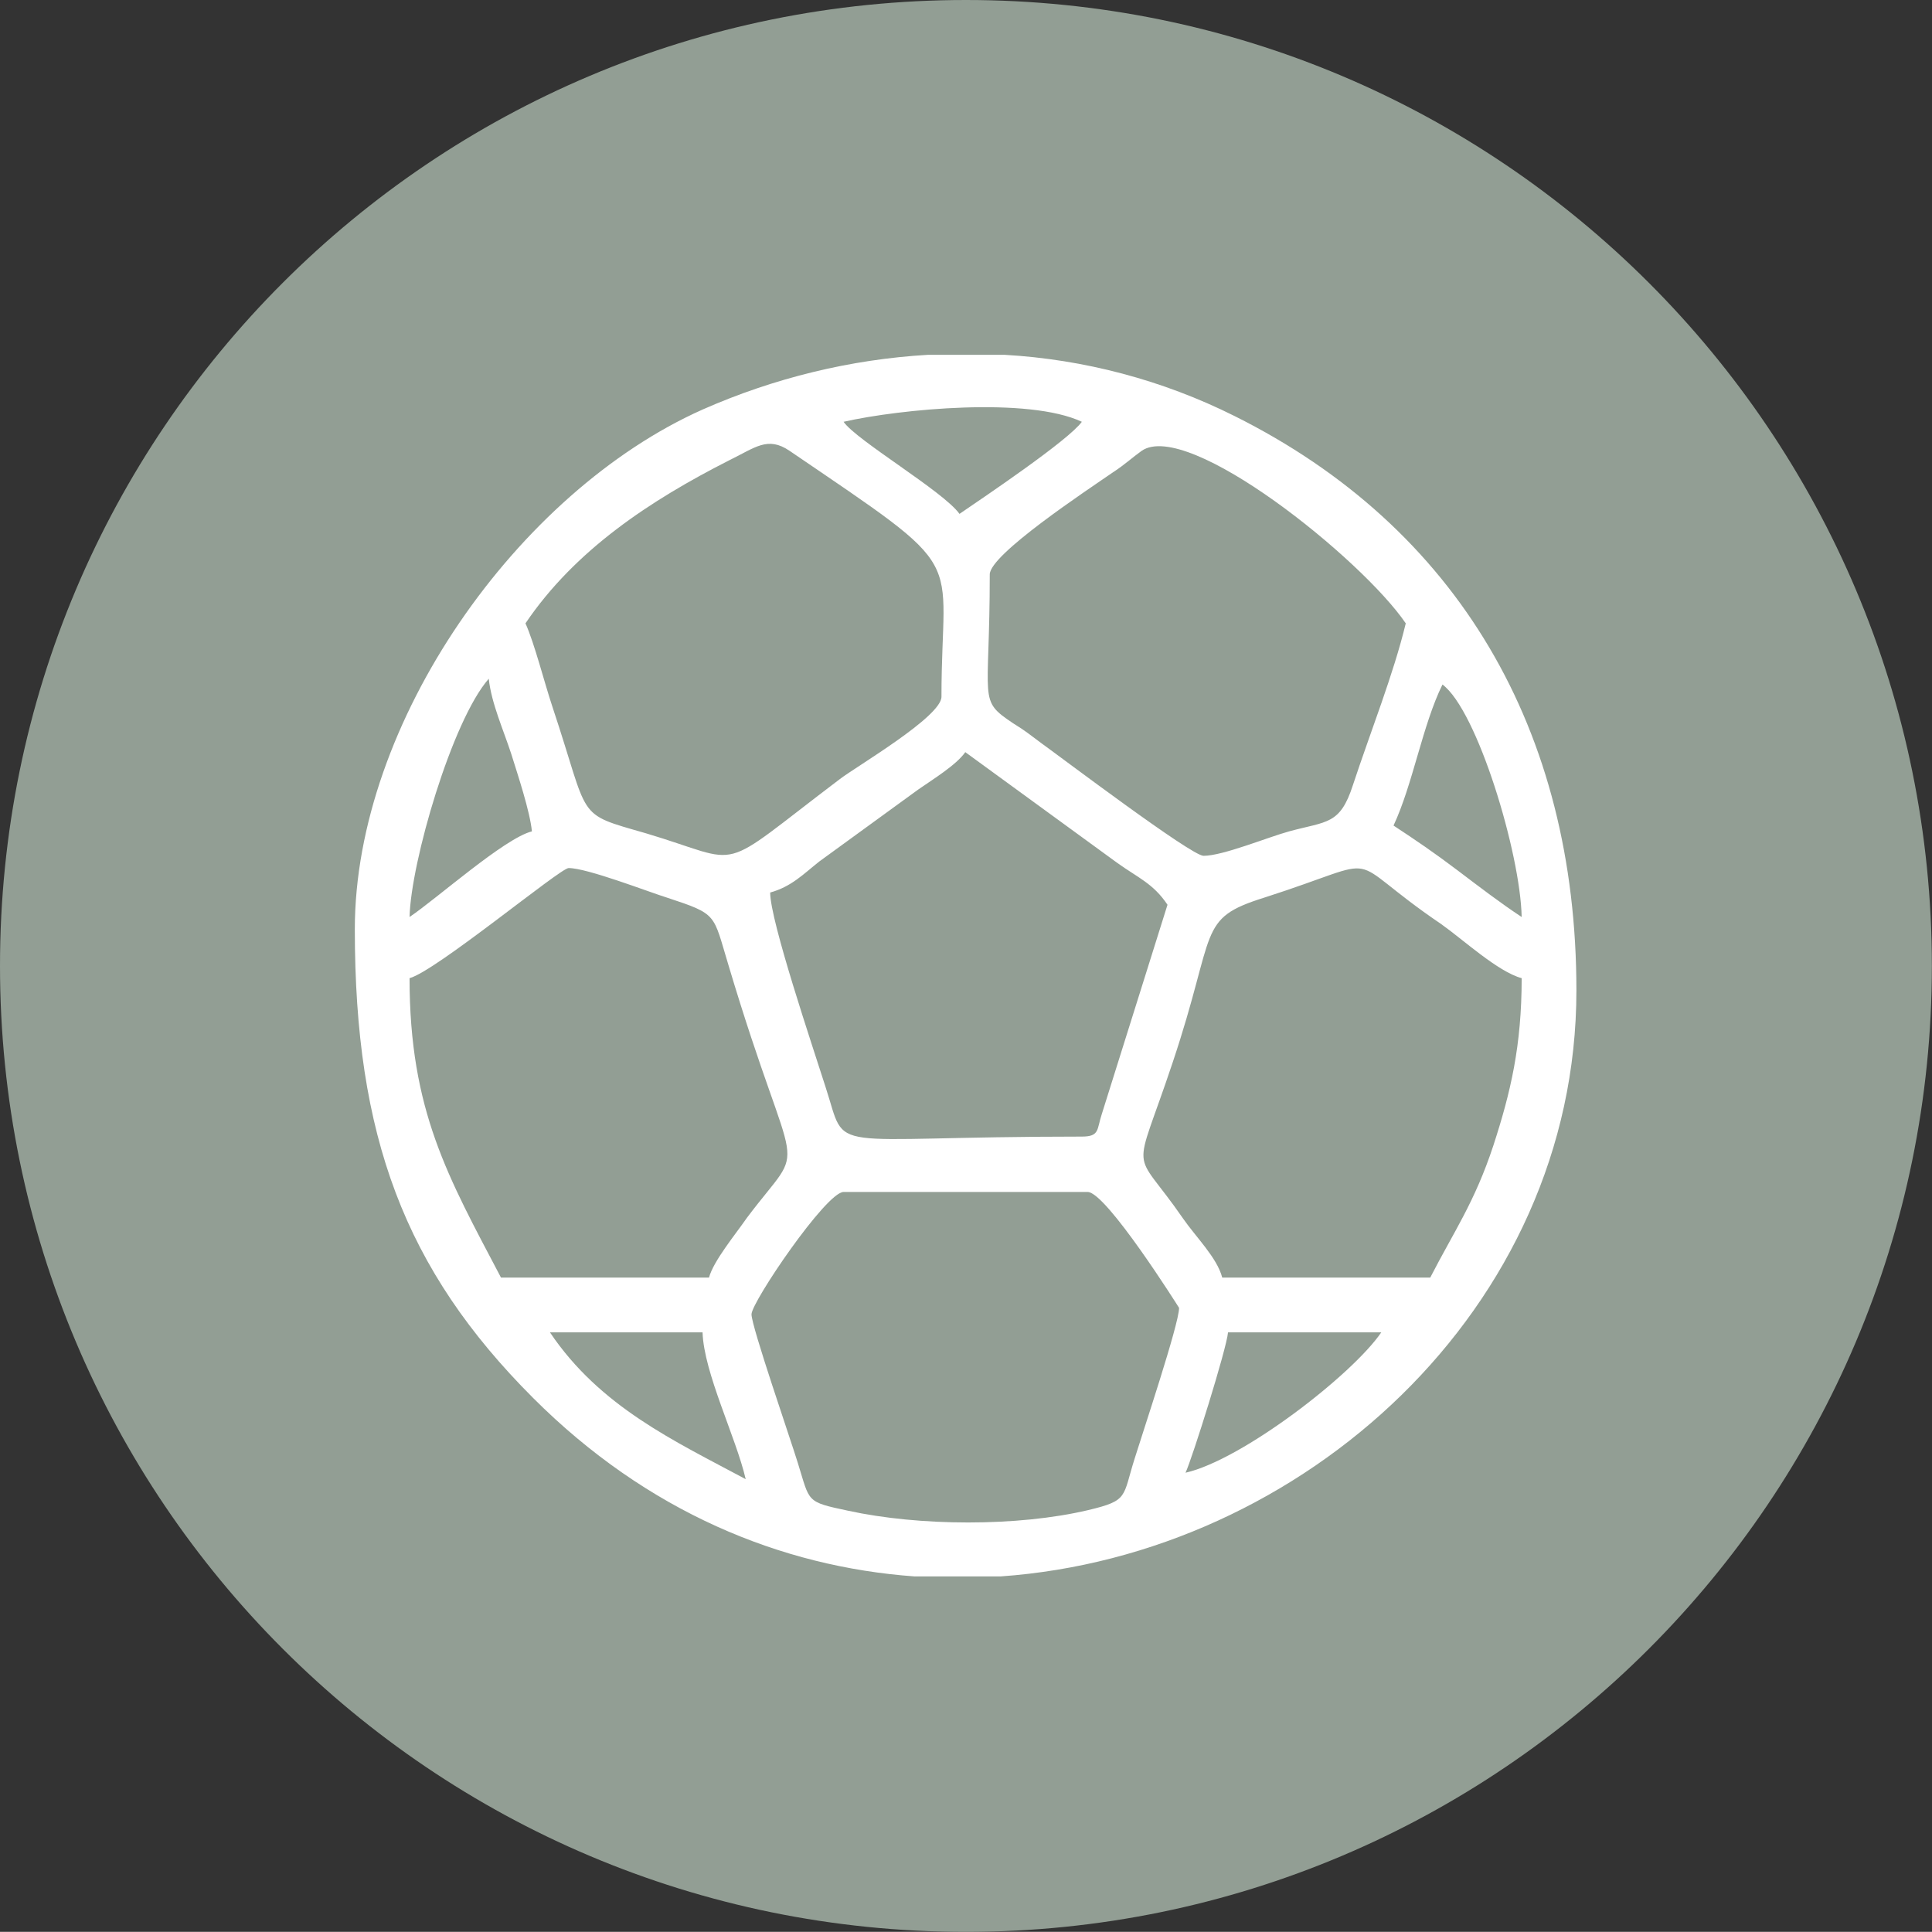 <svg width="30.002" height="30" viewBox="0 0 30.002 30" fill="none" xmlns="http://www.w3.org/2000/svg" xmlns:xlink="http://www.w3.org/1999/xlink">
	<rect x="0" y="0" width="30.002" height="30" fill="#333333" stroke="none"/>
	<desc>
			Created with Pixso.
	</desc>
	<defs/>
	<rect id="Component 3" width="30.002" height="30" fill="#FFFFFF" fill-opacity="0"/>
	<g style="mix-blend-mode:normal">
		<path id="Trazado 754" d="M15 0C23.28 0 30 6.71 30 15C30 23.28 23.28 30 15 30C6.71 30 0 23.28 0 15C0 6.71 6.71 0 15 0Z" fill="#929E94" fill-opacity="1" fill-rule="evenodd"/>
	</g>
	<g style="mix-blend-mode:normal">
		<path id="Trazado 755" d="M13.1 6.55C13.98 6.35 15.97 6.16 16.8 6.55C16.59 6.84 15.28 7.72 14.9 7.98C14.65 7.63 13.3 6.84 13.1 6.55ZM8.16 9.68C8.93 8.54 10.1 7.77 11.32 7.15C11.73 6.95 11.92 6.77 12.26 7C15.11 8.94 14.62 8.52 14.62 10.82C14.62 11.13 13.3 11.9 13.04 12.1C11.07 13.59 11.61 13.41 10.03 12.94C8.92 12.62 9.17 12.75 8.58 10.98C8.45 10.59 8.3 9.99 8.16 9.68ZM18.69 13.29C18.5 13.29 16.49 11.77 16.17 11.54C15.98 11.4 15.94 11.36 15.73 11.23C15.18 10.86 15.37 10.92 15.37 8.92C15.37 8.61 16.87 7.62 17.29 7.33C17.46 7.22 17.59 7.1 17.73 7C18.45 6.51 21.15 8.68 21.83 9.68C21.64 10.47 21.28 11.37 21.01 12.19C20.81 12.81 20.61 12.75 20.02 12.91C19.69 13 18.99 13.29 18.69 13.29ZM22.4 10.63C22.94 11.03 23.61 13.25 23.63 14.24C23.31 14.03 22.97 13.77 22.64 13.52C22.27 13.24 21.99 13.05 21.64 12.82C21.94 12.18 22.09 11.26 22.4 10.63ZM6.36 14.24C6.38 13.39 7.02 11.19 7.59 10.54C7.63 10.92 7.82 11.34 7.94 11.71C8.04 12.03 8.23 12.6 8.26 12.91C7.83 13.02 6.79 13.95 6.36 14.24ZM16.8 17.65C12.72 17.65 13.17 17.95 12.82 16.88C12.62 16.25 11.96 14.3 11.96 13.86C12.29 13.77 12.48 13.57 12.72 13.38L14.26 12.26C14.49 12.1 14.85 11.88 14.99 11.68L17.35 13.4C17.67 13.63 17.91 13.72 18.13 14.05L17.11 17.3C17.03 17.54 17.08 17.65 16.8 17.65ZM6.36 15.19C6.77 15.08 8.7 13.48 8.83 13.48C9.12 13.48 10.07 13.85 10.36 13.94C11.15 14.2 11.07 14.19 11.31 14.98C12.37 18.53 12.57 17.62 11.6 18.91C11.42 19.17 11.08 19.58 11.01 19.84L7.78 19.84C6.96 18.28 6.36 17.25 6.36 15.19ZM22.21 19.84L18.98 19.84C18.9 19.53 18.57 19.21 18.37 18.92C17.57 17.76 17.59 18.36 18.21 16.5C18.9 14.44 18.58 14.27 19.63 13.94C21.63 13.3 20.76 13.25 22.38 14.35C22.72 14.59 23.26 15.09 23.63 15.19C23.63 16.24 23.46 16.96 23.19 17.79C22.9 18.67 22.58 19.12 22.21 19.84ZM11.67 20.41C11.67 20.22 12.83 18.51 13.1 18.51L16.89 18.51C17.18 18.51 18.31 20.31 18.31 20.31C18.31 20.56 17.74 22.26 17.62 22.65C17.43 23.25 17.53 23.3 16.9 23.45C15.8 23.71 14.27 23.7 13.17 23.46C12.51 23.32 12.58 23.33 12.39 22.72C12.28 22.36 11.67 20.6 11.67 20.41ZM8.54 20.69L10.91 20.69C10.93 21.32 11.43 22.32 11.58 22.97C10.48 22.38 9.32 21.85 8.54 20.69ZM14.41 5.51L15.6 5.51C16.83 5.58 18.05 5.9 19.17 6.46C22.64 8.19 24.48 11.34 24.48 15.38C24.48 20.33 20.22 24.15 15.54 24.48L14.2 24.48C12.13 24.33 10.05 23.48 8.28 21.71C6.28 19.71 5.51 17.64 5.51 14.43C5.51 11.22 8.04 7.64 10.91 6.36C12.02 5.87 13.21 5.58 14.41 5.51ZM18.41 22.87C18.51 22.66 19.05 20.94 19.07 20.69L21.45 20.69C21 21.35 19.29 22.67 18.41 22.87Z" fill="#FFFFFF" fill-opacity="1" fill-rule="evenodd"/>
	</g>
</svg>
